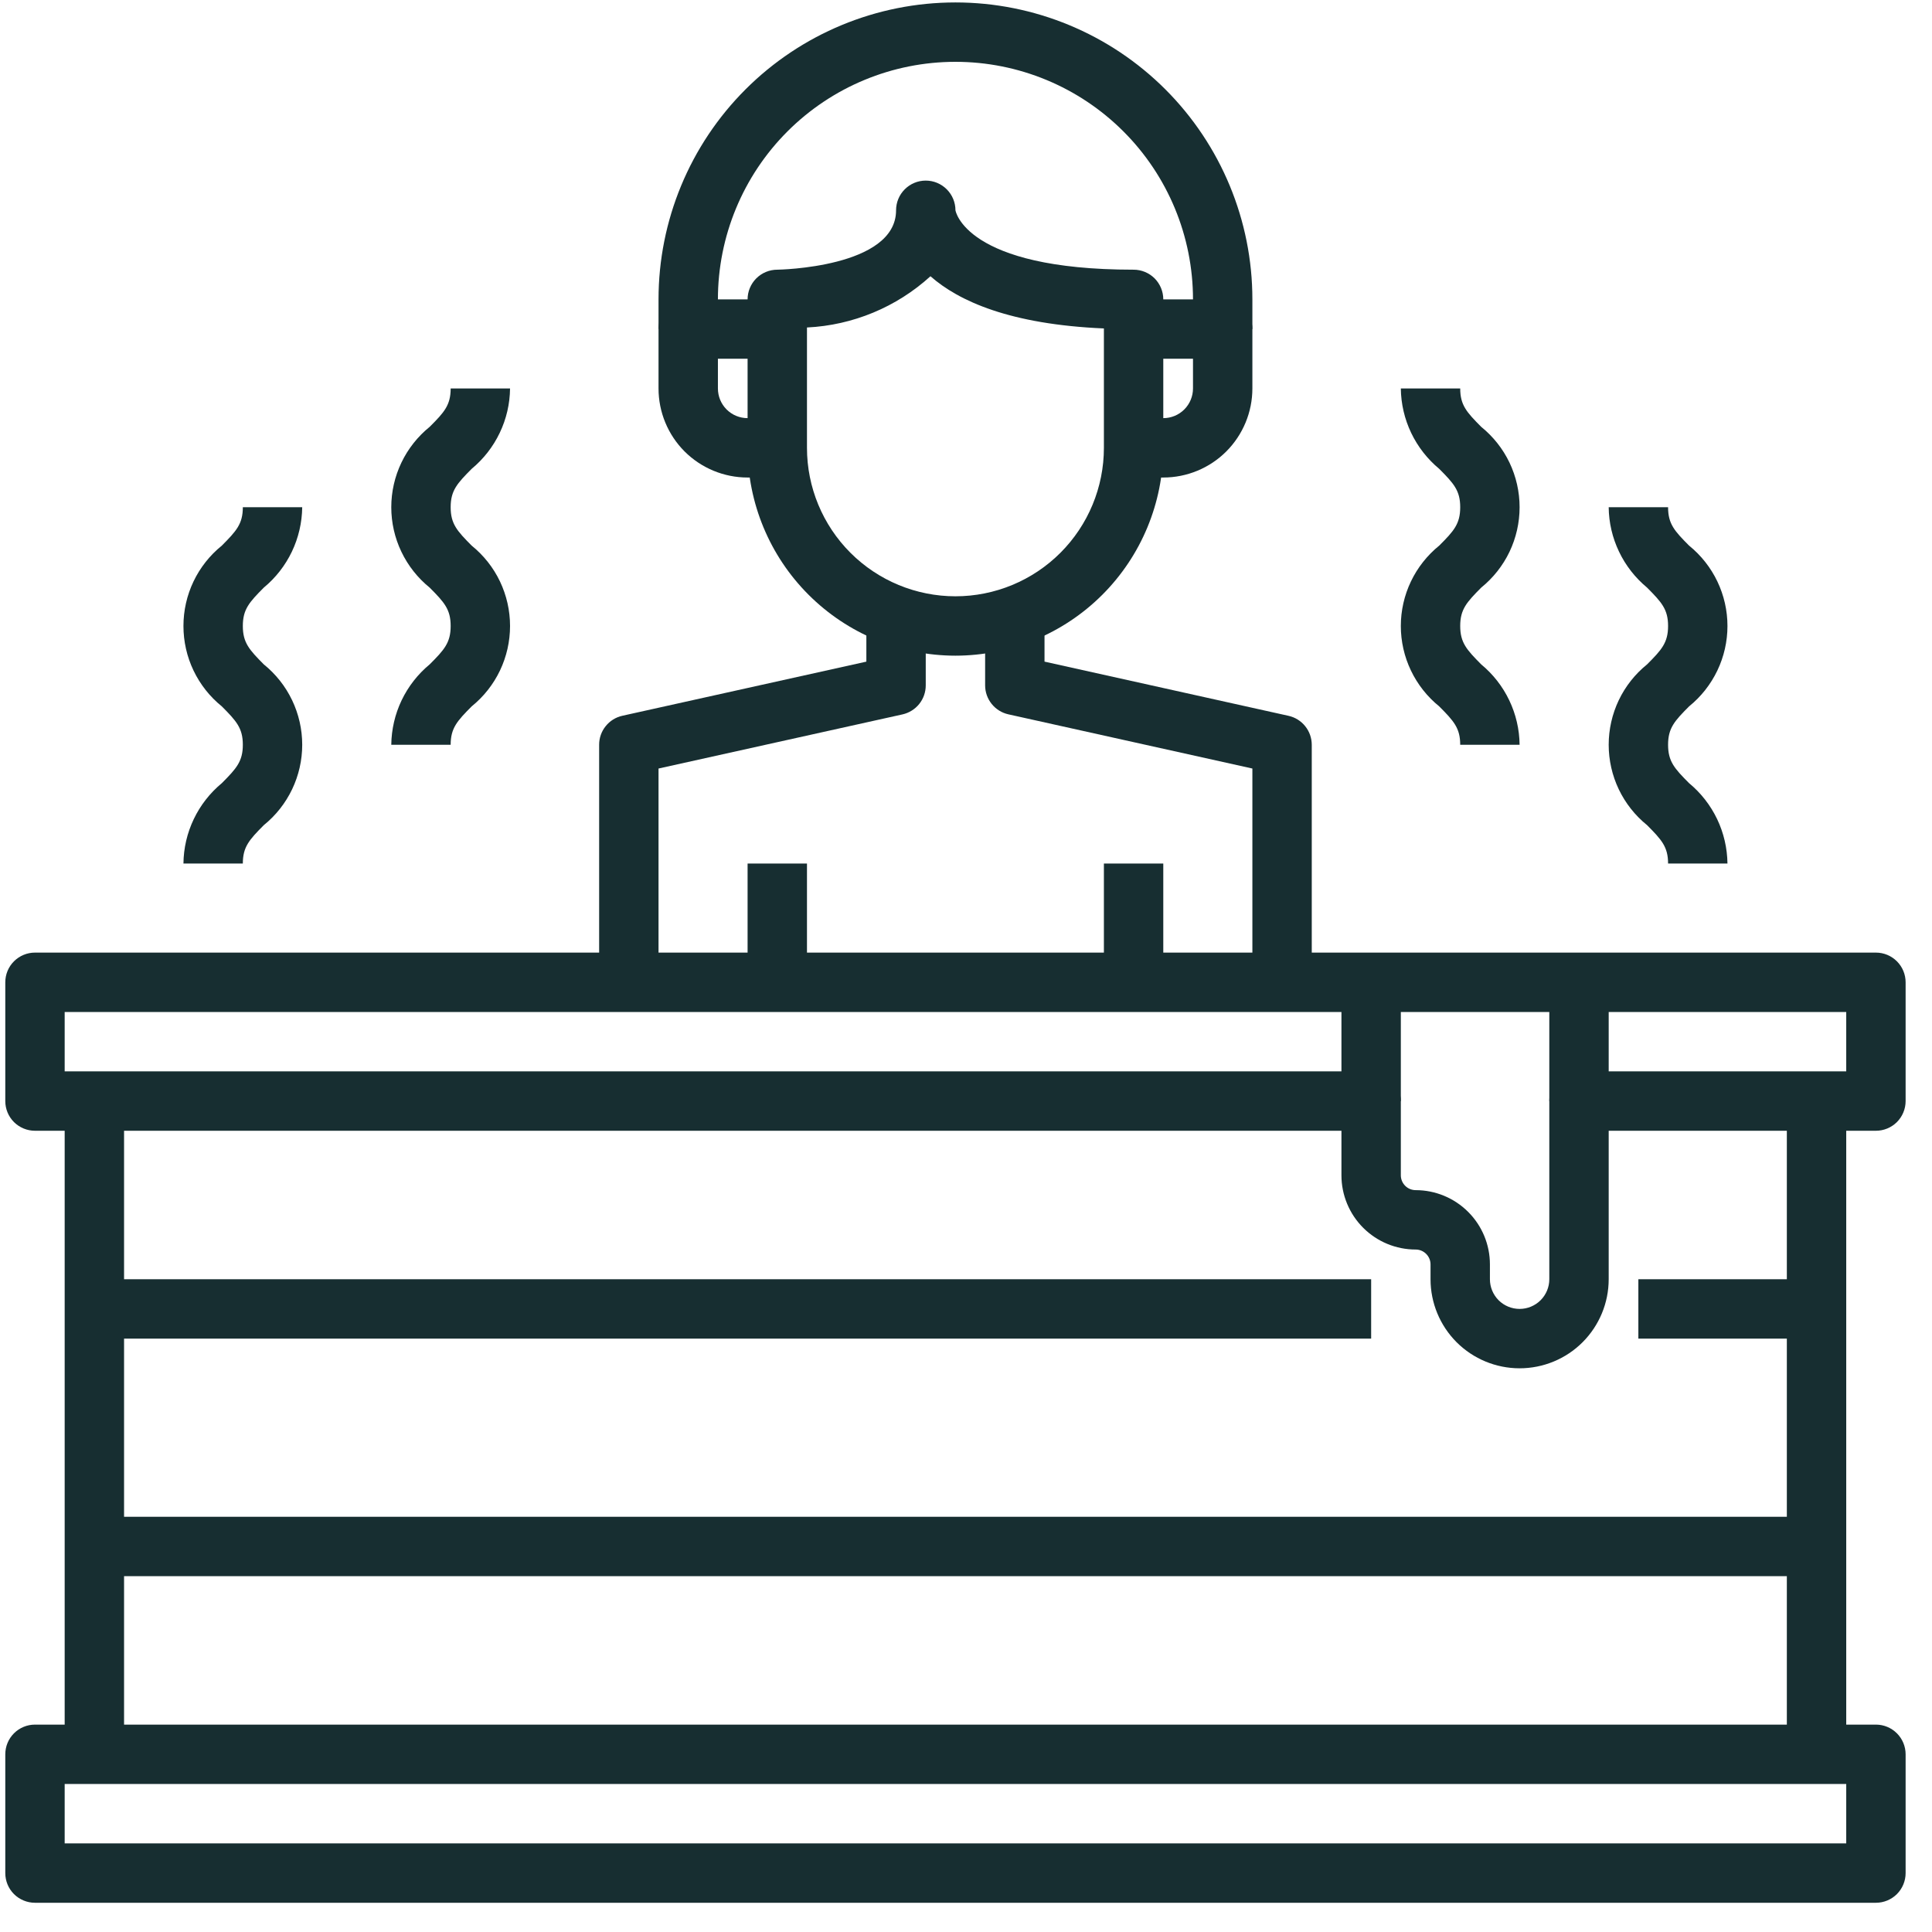 <svg width="61" height="61" viewBox="0 0 61 61" fill="none" xmlns="http://www.w3.org/2000/svg">
<g clip-path="url(#clip0_77_372)">
<path d="M47.979 43.202C47.233 43.202 46.518 42.906 45.99 42.379C45.463 41.851 45.167 41.136 45.167 40.39V39.921C45.167 39.797 45.117 39.678 45.029 39.59C44.941 39.502 44.822 39.452 44.698 39.452C44.076 39.452 43.48 39.205 43.041 38.766C42.601 38.326 42.354 37.73 42.354 37.108V35.702H1.104C0.856 35.702 0.617 35.603 0.441 35.428C0.265 35.252 0.167 35.013 0.167 34.765V31.015C0.167 30.766 0.265 30.528 0.441 30.352C0.617 30.176 0.856 30.077 1.104 30.077H59.229C59.478 30.077 59.716 30.176 59.892 30.352C60.068 30.528 60.167 30.766 60.167 31.015V34.765C60.167 35.013 60.068 35.252 59.892 35.428C59.716 35.603 59.478 35.702 59.229 35.702H50.792V40.39C50.792 41.136 50.495 41.851 49.968 42.379C49.441 42.906 48.725 43.202 47.979 43.202ZM2.042 33.827H43.292C43.54 33.827 43.779 33.926 43.955 34.102C44.13 34.278 44.229 34.516 44.229 34.765V37.108C44.229 37.233 44.279 37.352 44.367 37.44C44.454 37.528 44.574 37.577 44.698 37.577C45.319 37.577 45.916 37.824 46.355 38.264C46.795 38.703 47.042 39.299 47.042 39.921V40.39C47.042 40.638 47.141 40.877 47.316 41.053C47.492 41.228 47.73 41.327 47.979 41.327C48.228 41.327 48.466 41.228 48.642 41.053C48.818 40.877 48.917 40.638 48.917 40.39V34.765C48.917 34.516 49.016 34.278 49.191 34.102C49.367 33.926 49.605 33.827 49.854 33.827H58.292V31.952H2.042V33.827Z" fill="#172E31"/>
<path d="M59.229 60.077H1.104C0.856 60.077 0.617 59.978 0.441 59.803C0.265 59.627 0.167 59.388 0.167 59.14V55.39C0.167 55.141 0.265 54.903 0.441 54.727C0.617 54.551 0.856 54.452 1.104 54.452H59.229C59.478 54.452 59.716 54.551 59.892 54.727C60.068 54.903 60.167 55.141 60.167 55.39V59.14C60.167 59.388 60.068 59.627 59.892 59.803C59.716 59.978 59.478 60.077 59.229 60.077ZM2.042 58.202H58.292V56.327H2.042V58.202Z" fill="#172E31"/>
<path d="M2.042 34.765H3.917V55.39H2.042V34.765Z" fill="#172E31"/>
<path d="M56.417 34.765H58.292V55.39H56.417V34.765Z" fill="#172E31"/>
<path d="M30.167 20.702C28.427 20.7 26.759 20.008 25.529 18.778C24.298 17.548 23.606 15.88 23.604 14.14V9.452C23.604 9.204 23.703 8.965 23.879 8.789C24.055 8.614 24.293 8.515 24.542 8.515C24.579 8.515 28.292 8.453 28.292 6.64C28.292 6.391 28.39 6.153 28.566 5.977C28.742 5.801 28.98 5.702 29.229 5.702C29.478 5.702 29.716 5.801 29.892 5.977C30.068 6.153 30.167 6.391 30.167 6.64C30.167 6.64 30.463 8.515 35.792 8.515C36.04 8.515 36.279 8.614 36.455 8.789C36.63 8.965 36.729 9.204 36.729 9.452V14.14C36.727 15.88 36.035 17.548 34.805 18.778C33.575 20.008 31.907 20.7 30.167 20.702ZM25.479 10.34V14.14C25.479 15.383 25.973 16.575 26.852 17.454C27.731 18.333 28.924 18.827 30.167 18.827C31.41 18.827 32.602 18.333 33.481 17.454C34.36 16.575 34.854 15.383 34.854 14.14V10.37C31.897 10.243 30.271 9.509 29.378 8.722C28.306 9.698 26.927 10.27 25.479 10.34Z" fill="#172E31"/>
<path d="M39.542 10.39H37.667V9.452C37.667 7.463 36.877 5.555 35.47 4.149C34.063 2.742 32.156 1.952 30.167 1.952C28.178 1.952 26.27 2.742 24.863 4.149C23.457 5.555 22.667 7.463 22.667 9.452V10.39H20.792V9.452C20.792 6.966 21.779 4.581 23.538 2.823C25.296 1.065 27.68 0.077 30.167 0.077C32.653 0.077 35.038 1.065 36.796 2.823C38.554 4.581 39.542 6.966 39.542 9.452V10.39Z" fill="#172E31"/>
<path d="M36.729 15.077H35.792V13.202H36.729C36.978 13.202 37.216 13.104 37.392 12.928C37.568 12.752 37.667 12.513 37.667 12.265V11.327H35.792V9.452H38.604C38.853 9.452 39.091 9.551 39.267 9.727C39.443 9.903 39.542 10.141 39.542 10.39V12.265C39.542 13.011 39.245 13.726 38.718 14.254C38.191 14.781 37.475 15.077 36.729 15.077Z" fill="#172E31"/>
<path d="M24.542 15.077H23.604C22.858 15.077 22.143 14.781 21.615 14.254C21.088 13.726 20.792 13.011 20.792 12.265V10.39C20.792 10.141 20.89 9.903 21.066 9.727C21.242 9.551 21.48 9.452 21.729 9.452H24.542V11.327H22.667V12.265C22.667 12.513 22.765 12.752 22.941 12.928C23.117 13.104 23.355 13.202 23.604 13.202H24.542V15.077Z" fill="#172E31"/>
<path d="M20.792 31.015H18.917V23.515C18.916 23.301 18.989 23.094 19.123 22.928C19.256 22.761 19.442 22.645 19.651 22.599L27.354 20.89V18.827H29.229V21.64C29.229 21.853 29.157 22.06 29.023 22.227C28.89 22.393 28.703 22.509 28.495 22.556L20.792 24.265V31.015Z" fill="#172E31"/>
<path d="M41.417 31.015H39.542V24.265L31.838 22.554C31.63 22.508 31.444 22.392 31.311 22.226C31.177 22.059 31.104 21.853 31.104 21.64V18.827H32.979V20.89L40.683 22.601C40.891 22.647 41.077 22.763 41.21 22.929C41.344 23.095 41.416 23.302 41.417 23.515V31.015Z" fill="#172E31"/>
<path d="M23.604 27.265H25.479V31.015H23.604V27.265Z" fill="#172E31"/>
<path d="M34.854 27.265H36.729V31.015H34.854V27.265Z" fill="#172E31"/>
<path d="M42.354 31.015H44.229V34.765H42.354V31.015Z" fill="#172E31"/>
<path d="M48.917 31.015H50.792V34.765H48.917V31.015Z" fill="#172E31"/>
<path d="M2.979 47.89H57.354V49.765H2.979V47.89Z" fill="#172E31"/>
<path d="M2.979 40.39H43.292V42.265H2.979V40.39Z" fill="#172E31"/>
<path d="M51.729 40.39H57.354V42.265H51.729V40.39Z" fill="#172E31"/>
<path d="M47.979 23.515H46.104C46.104 22.988 45.901 22.765 45.441 22.303C45.063 21.997 44.758 21.61 44.548 21.171C44.338 20.732 44.229 20.251 44.229 19.765C44.229 19.278 44.338 18.798 44.548 18.358C44.758 17.919 45.063 17.533 45.441 17.227C45.901 16.768 46.104 16.542 46.104 16.015C46.104 15.488 45.901 15.265 45.441 14.803C45.067 14.493 44.765 14.106 44.555 13.667C44.346 13.229 44.235 12.751 44.229 12.265H46.104C46.104 12.792 46.308 13.015 46.767 13.477C47.145 13.783 47.451 14.169 47.661 14.608C47.87 15.048 47.979 15.528 47.979 16.015C47.979 16.501 47.87 16.982 47.661 17.421C47.451 17.86 47.145 18.247 46.767 18.553C46.308 19.015 46.104 19.238 46.104 19.765C46.104 20.292 46.308 20.515 46.767 20.977C47.141 21.286 47.444 21.674 47.653 22.112C47.862 22.55 47.974 23.029 47.979 23.515Z" fill="#172E31"/>
<path d="M54.542 27.265H52.667C52.667 26.738 52.463 26.515 52.004 26.053C51.625 25.747 51.32 25.36 51.11 24.921C50.901 24.482 50.792 24.001 50.792 23.515C50.792 23.028 50.901 22.548 51.11 22.108C51.32 21.669 51.625 21.283 52.004 20.977C52.463 20.518 52.667 20.292 52.667 19.765C52.667 19.238 52.463 19.015 52.004 18.553C51.63 18.243 51.327 17.856 51.118 17.417C50.908 16.979 50.797 16.5 50.792 16.015H52.667C52.667 16.542 52.87 16.765 53.33 17.227C53.708 17.533 54.013 17.919 54.223 18.358C54.433 18.798 54.542 19.278 54.542 19.765C54.542 20.251 54.433 20.732 54.223 21.171C54.013 21.61 53.708 21.997 53.33 22.303C52.87 22.765 52.667 22.988 52.667 23.515C52.667 24.042 52.87 24.265 53.33 24.727C53.704 25.036 54.006 25.424 54.216 25.862C54.425 26.3 54.536 26.779 54.542 27.265Z" fill="#172E31"/>
<path d="M14.229 23.515H12.354C12.36 23.029 12.471 22.55 12.68 22.112C12.89 21.674 13.192 21.286 13.566 20.977C14.026 20.518 14.229 20.292 14.229 19.765C14.229 19.238 14.026 19.015 13.566 18.553C13.188 18.247 12.883 17.86 12.673 17.421C12.463 16.982 12.354 16.501 12.354 16.015C12.354 15.528 12.463 15.048 12.673 14.608C12.883 14.169 13.188 13.783 13.566 13.477C14.026 13.018 14.229 12.792 14.229 12.265H16.104C16.099 12.751 15.988 13.229 15.778 13.667C15.569 14.106 15.266 14.493 14.892 14.803C14.433 15.265 14.229 15.488 14.229 16.015C14.229 16.542 14.433 16.765 14.892 17.227C15.271 17.533 15.576 17.919 15.786 18.358C15.995 18.798 16.104 19.278 16.104 19.765C16.104 20.251 15.995 20.732 15.786 21.171C15.576 21.61 15.271 21.997 14.892 22.303C14.433 22.765 14.229 22.988 14.229 23.515Z" fill="#172E31"/>
<path d="M7.667 27.265H5.792C5.797 26.779 5.908 26.3 6.118 25.862C6.327 25.424 6.63 25.036 7.004 24.727C7.463 24.265 7.667 24.042 7.667 23.515C7.667 22.988 7.463 22.765 7.004 22.303C6.625 21.997 6.32 21.61 6.11 21.171C5.9 20.732 5.792 20.251 5.792 19.765C5.792 19.278 5.9 18.798 6.11 18.358C6.32 17.919 6.625 17.533 7.004 17.227C7.463 16.765 7.667 16.542 7.667 16.015H9.542C9.536 16.5 9.425 16.979 9.216 17.417C9.006 17.856 8.704 18.243 8.329 18.553C7.87 19.015 7.667 19.238 7.667 19.765C7.667 20.292 7.87 20.515 8.329 20.977C8.708 21.283 9.013 21.669 9.223 22.108C9.433 22.548 9.542 23.028 9.542 23.515C9.542 24.001 9.433 24.482 9.223 24.921C9.013 25.36 8.708 25.747 8.329 26.053C7.87 26.515 7.667 26.738 7.667 27.265Z" fill="#172E31"/>
</g>
<defs>
<clipPath id="clip0_77_372">
<rect width="60" height="60" fill="white" transform="translate(0.167 0.077)"/>
</clipPath>
</defs>
</svg>
